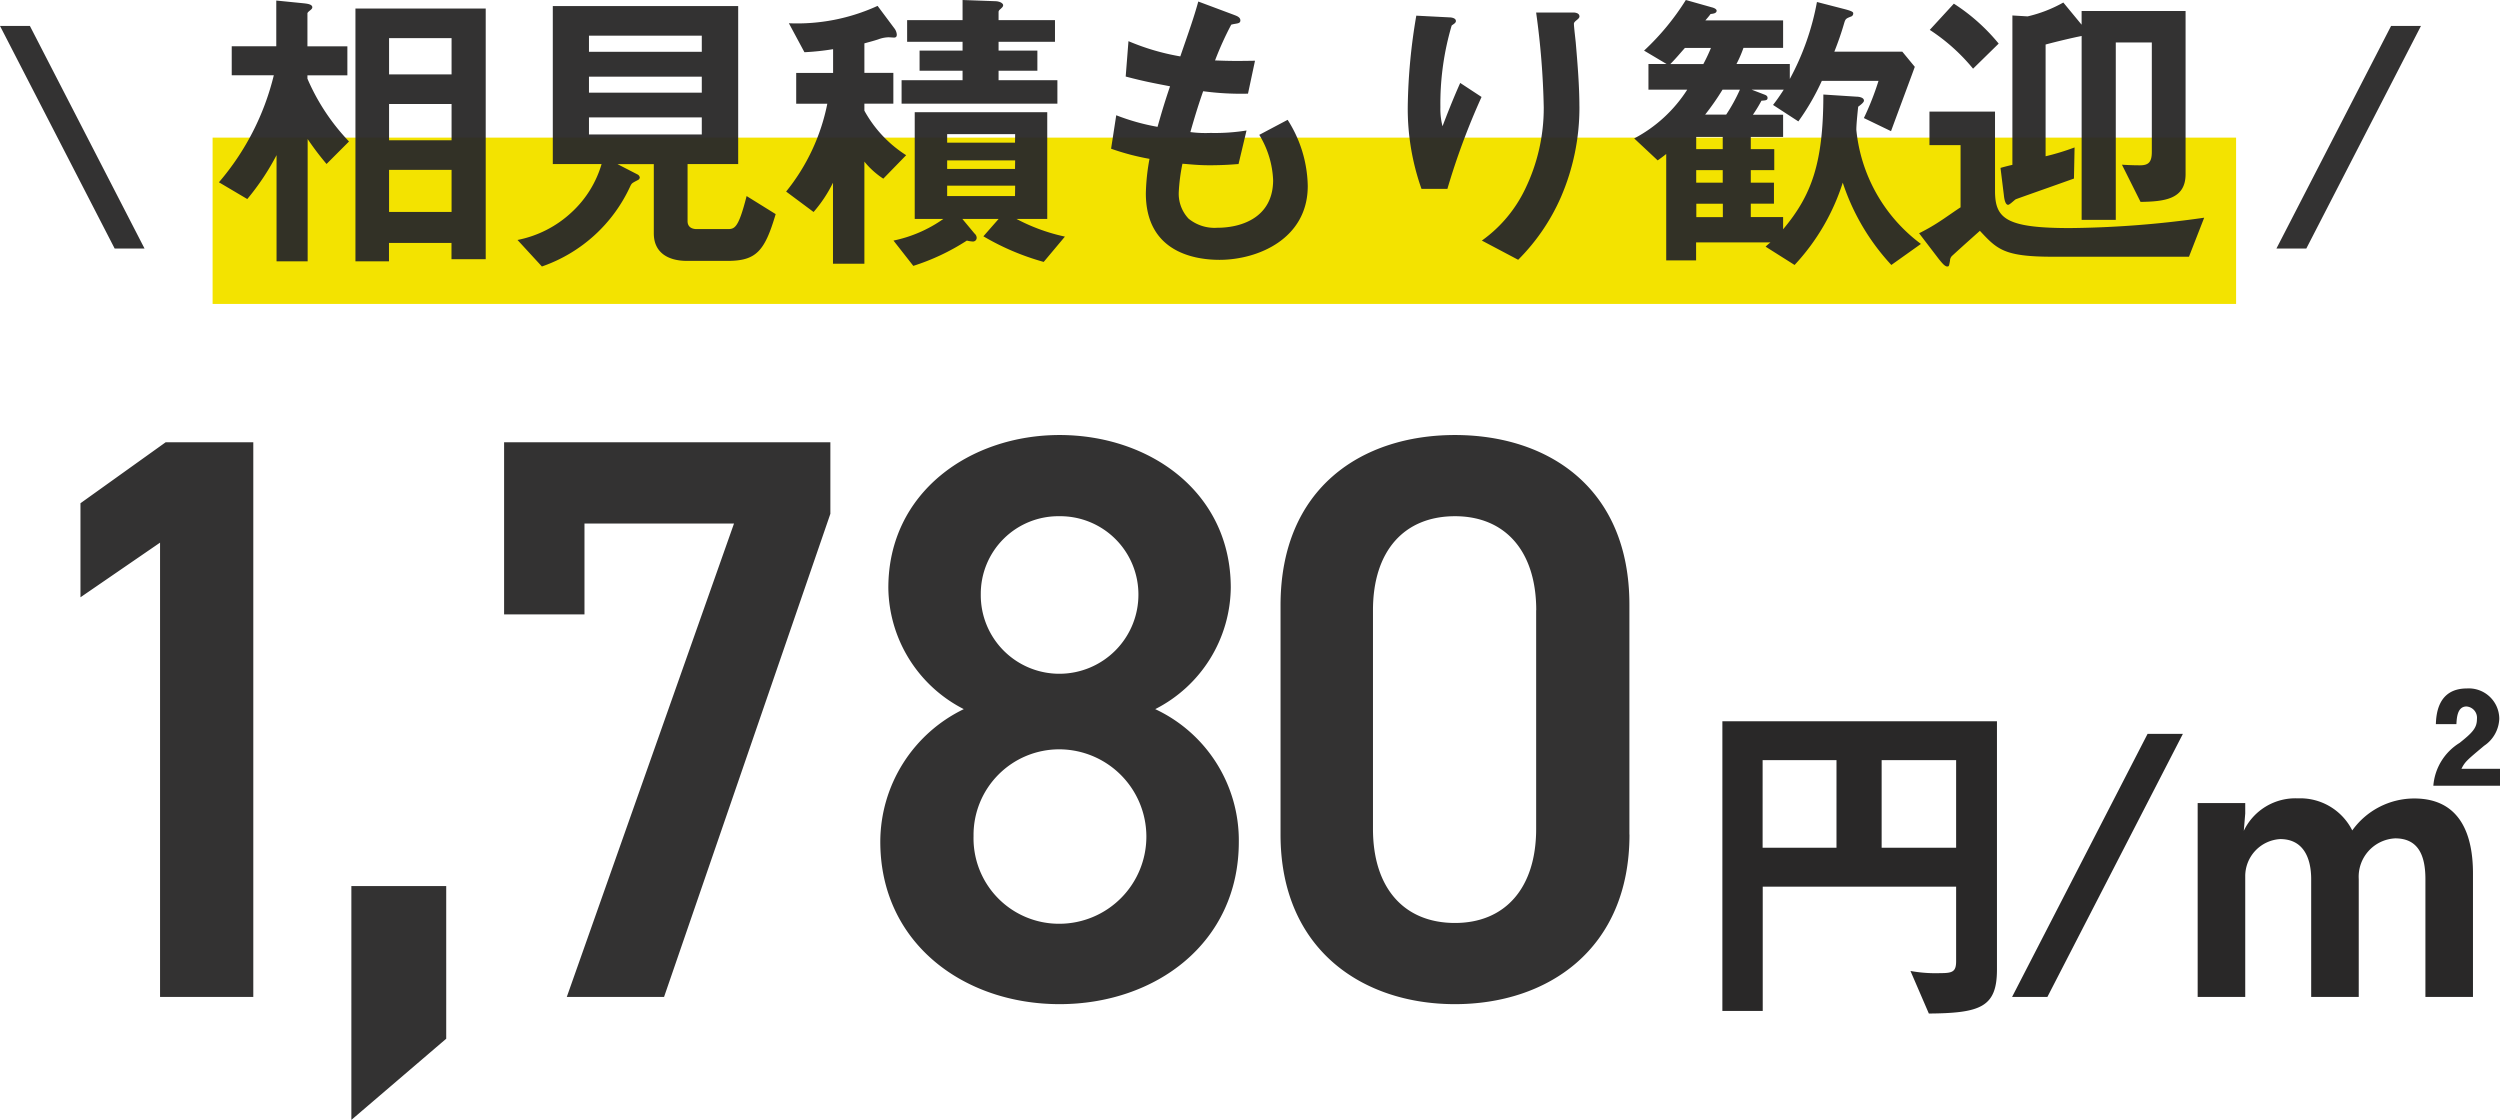 <svg xmlns="http://www.w3.org/2000/svg" width="90.191" height="40.402" viewBox="0 0 90.191 40.402">
  <g id="header-pickup01" transform="translate(-227.33 -57.245)">
    <rect id="長方形_1510" data-name="長方形 1510" width="73" height="6" transform="translate(235 62.21)" fill="#f3e300"/>
    <path id="パス_310" data-name="パス 310" d="M-20.532-20.01h-3.161l-3.074,2.2v3.393l2.871-1.972V0h3.364ZM-13.572-4h-3.422V4.437l3.422-2.929Zm4.988-9.8v-3.277H-3.19L-9.222,0h3.509l6-17.429V-20.01H-11.484V-13.8ZM2.088-5.6C2.088-1.943,5.1.261,8.555.261s6.467-2.2,6.467-5.858a5.227,5.227,0,0,0-3.016-4.785,4.976,4.976,0,0,0,2.726-4.379c0-3.451-2.929-5.51-6.177-5.51-3.219,0-6.177,2.059-6.177,5.51A4.976,4.976,0,0,0,5.1-10.382,5.325,5.325,0,0,0,2.088-5.6Zm3.364-.2a3.091,3.091,0,0,1,3.1-3.132A3.15,3.15,0,0,1,11.687-5.8,3.144,3.144,0,0,1,8.555-2.639,3.083,3.083,0,0,1,5.452-5.8Zm.261-8.729a2.8,2.8,0,0,1,2.842-2.813A2.822,2.822,0,0,1,11.4-14.529a2.853,2.853,0,0,1-2.842,2.871A2.835,2.835,0,0,1,5.713-14.529Zm23.4,8.671v-8.294c0-4.234-2.958-6.119-6.293-6.119s-6.293,1.885-6.293,6.148v8.265c0,4.147,2.958,6.119,6.293,6.119S29.116-1.711,29.116-5.858Zm-3.364-8.091v7.888c0,2.146-1.131,3.393-2.929,3.393-1.827,0-2.958-1.247-2.958-3.393v-7.888c0-2.146,1.131-3.393,2.958-3.393C24.621-17.342,25.752-16.095,25.752-13.949Z" transform="translate(257 93.21)" fill="#292828" opacity="0.95"/>
    <path id="パス_311" data-name="パス 311" d="M-3.627-.988V-9.945h-9.906V.507h1.456V-3.978H-5.1v2.691c0,.377-.13.429-.559.429A5.083,5.083,0,0,1-6.747-.936L-6.084.6C-4.212.585-3.627.364-3.627-.988ZM-5.1-5.382H-7.787V-8.541H-5.1Zm-4.316,0h-2.665V-8.541h2.665ZM3.081-9.49H1.807L-3.081,0h1.274Zm11.44,1.872v-.611H13.13c.13-.26.2-.312.819-.832a1.226,1.226,0,0,0,.546-.975,1.1,1.1,0,0,0-1.17-1.092c-1.066,0-1.105.975-1.118,1.287h.741c.013-.208.026-.637.364-.637a.409.409,0,0,1,.377.455c0,.325-.169.494-.624.858a2,2,0,0,0-.949,1.547ZM13.546,0V-4.459c0-1.326-.416-2.7-2.119-2.7A2.753,2.753,0,0,0,9.191-6.006,2.1,2.1,0,0,0,7.228-7.163a2.062,2.062,0,0,0-1.95,1.17l.052-.624v-.377H3.614V0H5.33V-4.355A1.34,1.34,0,0,1,6.591-5.694c.858,0,1.118.715,1.118,1.443V0H9.425V-4.251A1.386,1.386,0,0,1,10.738-5.72c.806,0,1.092.572,1.092,1.469V0Z" transform="translate(303 93.21)" fill="#292828"/>
    <path id="パス_309" data-name="パス 309" d="M-38.456,0l-4.136-8.03H-43.67L-39.534,0Zm12.309.385V-8.657h-4.7V.462h1.21V-.2h2.255V.385Zm-1.232-4.29h-2.255V-5.214h2.255Zm0-2.376h-2.255V-7.59h2.255Zm0,4.961h-2.255V-2.838h2.255Zm-3.7-2.541a7.607,7.607,0,0,1-1.5-2.266v-.121h1.441V-7.293h-1.441V-8.481c0-.033.055-.077.11-.121s.066-.077.066-.1c0-.121-.231-.132-.3-.143l-1-.1v1.65H-35.31v1.045h1.518a9.3,9.3,0,0,1-1.98,3.861l1.023.605a8.888,8.888,0,0,0,1.056-1.584V.462h1.122V-3.949a10.177,10.177,0,0,0,.682.9Zm15.389,2.618-1.045-.649C-17.039-.7-17.171-.7-17.446-.7h-1.089c-.176,0-.33-.077-.33-.286V-3.047h1.826v-5.7h-6.688v5.7h1.76a3.826,3.826,0,0,1-1.078,1.738A3.982,3.982,0,0,1-25-.308l.88.957a5.473,5.473,0,0,0,3.19-2.9c.055-.11.066-.11.275-.22a.114.114,0,0,0,.066-.088.149.149,0,0,0-.077-.11l-.726-.374h1.309v2.5c0,.66.473.99,1.2.99H-17.4C-16.39.44-16.082.1-15.686-1.243Zm-2.662-4.378h-4.07V-6.2h4.07Zm0-1.474h-4.07v-.583h4.07Zm0,2.981h-4.07V-4.73h4.07Zm13.1,3.685A6.745,6.745,0,0,1-7-1.067h1.111v-3.85H-10.67v3.85h1.034a4.807,4.807,0,0,1-1.8.781l.715.913A8.024,8.024,0,0,0-8.789-.286a1.062,1.062,0,0,0,.2.033.134.134,0,0,0,.154-.132.208.208,0,0,0-.077-.154l-.44-.528h1.309l-.55.627A9.039,9.039,0,0,0-6.017.484Zm-1.8-2.442H-9.5v-.308h2.453Zm0-.946H-9.5v-.308h2.453Zm0,1.925H-9.5v-.374h2.453Zm1.529-3.333v-.847H-7.645v-.341h1.4v-.726h-1.4v-.319H-5.61v-.781H-7.645v-.286c0-.044.011-.066.077-.121.044-.044.088-.077.088-.132s-.088-.132-.264-.143l-1.2-.044v.726h-2v.781h2v.319h-1.551v.726h1.551v.341h-2.2v.847Zm-5.456,1.859a4.423,4.423,0,0,1-1.507-1.606v-.253h1.045V-6.336h-1.045V-7.4c.11-.033.33-.088.495-.143a1.135,1.135,0,0,1,.374-.077c.033,0,.176.011.2.011.1,0,.1-.077.1-.11a.416.416,0,0,0-.077-.209l-.616-.825a6.969,6.969,0,0,1-3.2.627l.561,1.045a9.046,9.046,0,0,0,1.034-.11v.858h-1.331v1.111h1.122a7.3,7.3,0,0,1-1.485,3.168l.99.737a4.852,4.852,0,0,0,.7-1.056V.55h1.133V-3.135a2.951,2.951,0,0,0,.682.616ZM3.509-2.255a4.559,4.559,0,0,0-.726-2.387L1.76-4.1a3.378,3.378,0,0,1,.5,1.639C2.255-1.133,1.144-.748.242-.748a1.481,1.481,0,0,1-1.034-.33,1.313,1.313,0,0,1-.352-.968,6.652,6.652,0,0,1,.132-1.012c.3.022.561.055.979.055.539,0,.88-.033,1.045-.044L1.3-4.257A7.15,7.15,0,0,1,0-4.169,4.236,4.236,0,0,1-.726-4.2c.2-.7.33-1.1.462-1.474a10.133,10.133,0,0,0,1.617.088l.253-1.188c-.638.011-.891.011-1.441-.011A11.436,11.436,0,0,1,.748-8.074c.176-.055.33-.022.33-.154S.913-8.4.825-8.437L-.44-8.91c-.154.561-.319,1.023-.649,1.98a8.392,8.392,0,0,1-1.87-.55l-.1,1.276c.627.165.913.22,1.6.352-.242.715-.341,1.078-.451,1.463A7.826,7.826,0,0,1-3.4-4.807L-3.586-3.6A8.684,8.684,0,0,0-2.2-3.234a7.559,7.559,0,0,0-.132,1.243c0,2.024,1.6,2.4,2.662,2.4C1.716.407,3.509-.352,3.509-2.255Zm9.8-2.871c0-.726-.066-1.54-.132-2.31-.011-.11-.066-.572-.066-.671s.2-.165.2-.264c0-.143-.2-.143-.231-.143H11.748a28.7,28.7,0,0,1,.275,3.421,6.686,6.686,0,0,1-.671,2.948A4.855,4.855,0,0,1,9.79-.286L11.1.407a7.365,7.365,0,0,0,1.54-2.255A8.114,8.114,0,0,0,13.31-5.126ZM9.779-5.467l-.77-.506c-.275.616-.495,1.188-.638,1.562a2.478,2.478,0,0,1-.077-.682A9.992,9.992,0,0,1,8.7-8.041c.044-.044.154-.088.154-.165,0-.11-.165-.132-.231-.132L7.425-8.4a20.82,20.82,0,0,0-.308,3.256,8.672,8.672,0,0,0,.495,2.992h.935A25.473,25.473,0,0,1,9.779-5.467ZM25.63-.165A5.84,5.84,0,0,1,23.3-4.279c0-.187.033-.517.066-.836.121-.088.209-.165.209-.22,0-.121-.2-.143-.275-.143L22.11-5.555c0,2.464-.418,3.63-1.452,4.862v-.44H19.492v-.484h.836v-.759h-.836v-.451h.847v-.759h-.847v-.44h1.166v-.8H19.569a5.106,5.106,0,0,0,.308-.506c.143-.011.22-.011.22-.1s-.088-.11-.143-.132l-.429-.165H20.68c-.176.275-.275.407-.385.55l.913.594a8.545,8.545,0,0,0,.847-1.463H24.1a9.992,9.992,0,0,1-.528,1.342l.979.473c.638-1.727.715-1.925.858-2.321L24.959-7.1H22.506a10.932,10.932,0,0,0,.363-1.056c.044-.132.066-.143.231-.209a.116.116,0,0,0,.088-.11c0-.044,0-.077-.286-.154l-1.023-.264A9.361,9.361,0,0,1,20.9-6.116v-.539H18.975a4.367,4.367,0,0,0,.253-.583h1.43v-.99H17.853c.055-.066.143-.165.187-.231.088-.011.22-.022.22-.121,0-.055-.088-.1-.176-.121l-.935-.264a9,9,0,0,1-1.507,1.826l.814.484H15.8v.924H17.2a5.07,5.07,0,0,1-1.914,1.76l.847.792c.033-.022.187-.132.308-.231V.429h1.078V-.22h2.684a1.737,1.737,0,0,0-.176.154l1.045.66a7.821,7.821,0,0,0,1.738-2.97A8.051,8.051,0,0,0,24.563.594ZM18.48-3.586h-.957v-.44h.957Zm0,1.21h-.957v-.451h.957ZM19.1-5.731a6.111,6.111,0,0,1-.495.9h-.759a9.085,9.085,0,0,0,.627-.9Zm-.616,4.6h-.957v-.484h.957Zm-.429-6.105a6.234,6.234,0,0,1-.275.583H16.588c.2-.2.363-.4.528-.583ZM35.178-2.684V-8.569H31.427v.495l-.66-.8a4.839,4.839,0,0,1-1.287.5l-.55-.033v5.39c-.066.011-.363.088-.429.11l.121.979c.011.11.044.352.154.352.055,0,.231-.176.275-.2.11-.044,1.771-.627,2.1-.748l.022-1.122a8.768,8.768,0,0,1-1.045.319V-7.359c.374-.1.913-.231,1.3-.308v6.633h1.232v-6.4h1.3v3.949c0,.385-.132.484-.429.484-.055,0-.319,0-.649-.022l.671,1.342C34.43-1.694,35.178-1.782,35.178-2.684ZM28.435-7.392a6.928,6.928,0,0,0-1.617-1.441l-.869.946a6.87,6.87,0,0,1,1.562,1.4Zm7.414,6.281a36.114,36.114,0,0,1-4.84.374c-2.31,0-2.706-.341-2.706-1.342v-2.86H25.938v1.21H27.06v2.244c-.11.066-.594.407-.682.462a7.148,7.148,0,0,1-.814.473l.715.935c.1.121.209.264.3.264.066,0,.066-.022.1-.209a.252.252,0,0,1,.088-.187c.506-.462.561-.506.99-.891.627.671.869.935,2.629.935H35.3ZM43.67-8.03H42.592L38.456,0h1.078Z" transform="translate(271 66.21)" fill="#292828" opacity="0.95"/>
  </g>
</svg>
